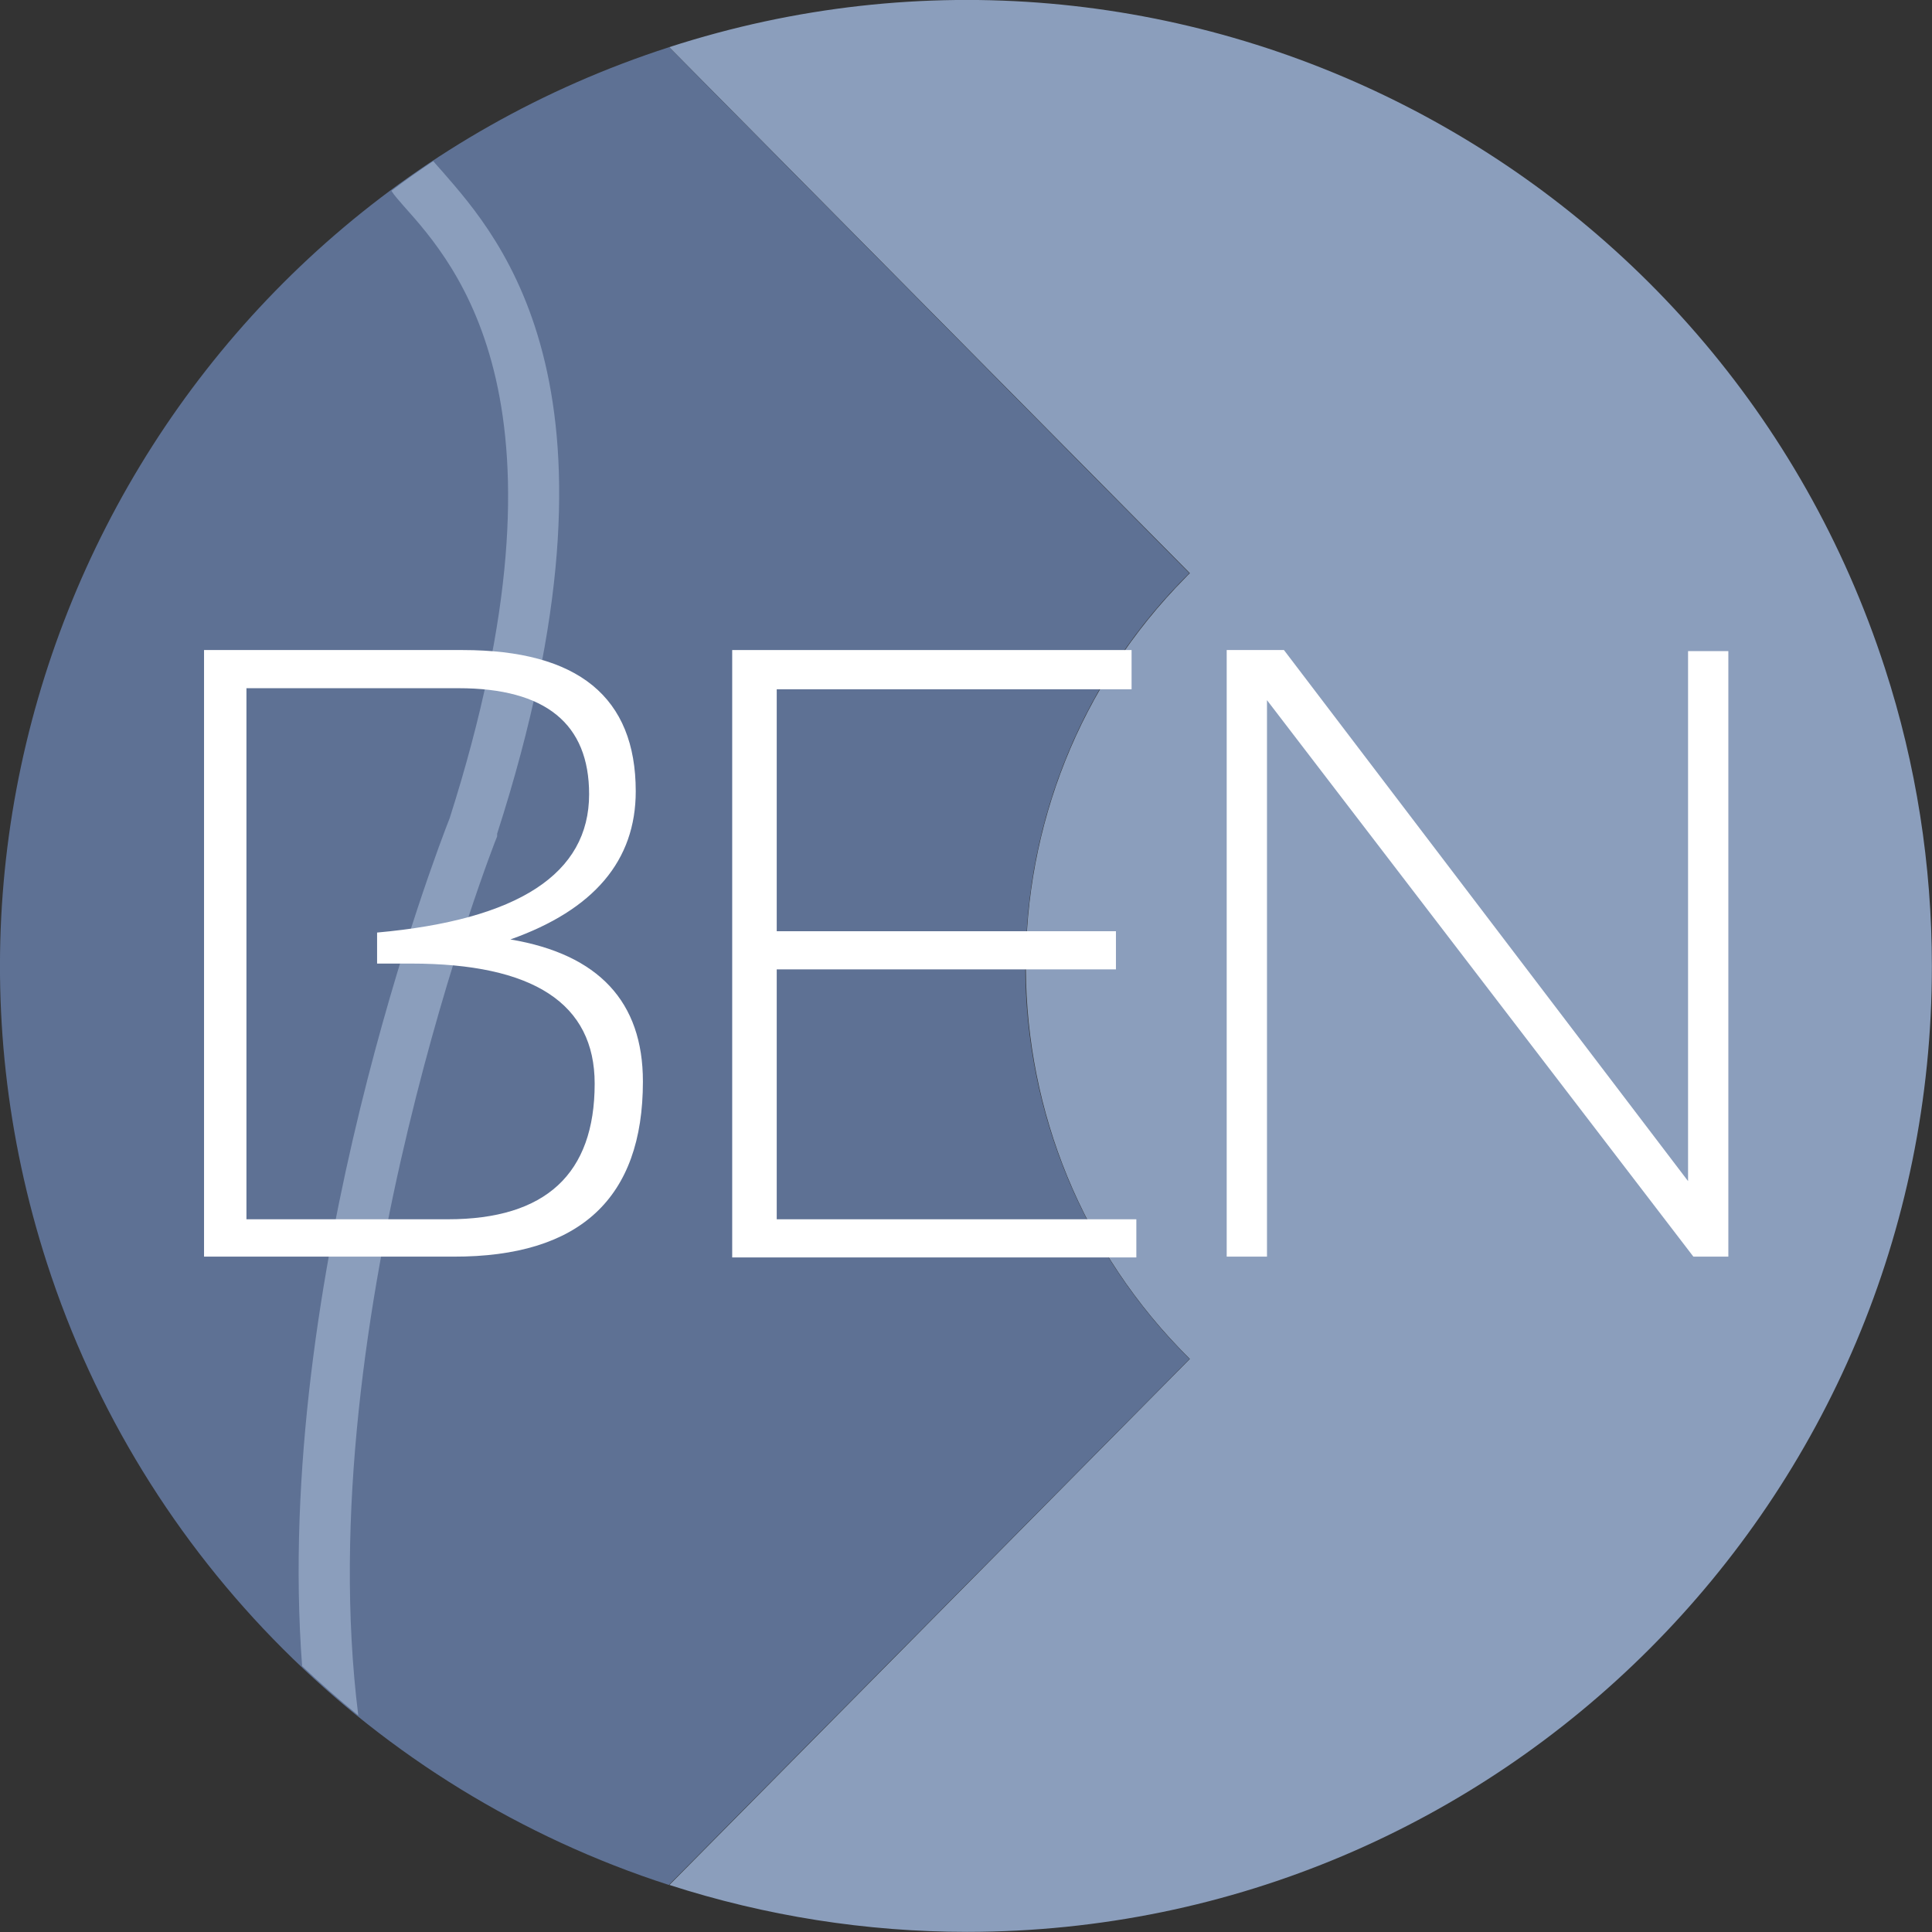 <?xml version="1.0" encoding="UTF-8" standalone="no"?>
<!DOCTYPE svg PUBLIC "-//W3C//DTD SVG 1.1//EN" "http://www.w3.org/Graphics/SVG/1.1/DTD/svg11.dtd">
<svg width="100%" height="100%" viewBox="0 0 512 512" version="1.1" xmlns="http://www.w3.org/2000/svg" xmlns:xlink="http://www.w3.org/1999/xlink" xml:space="preserve" xmlns:serif="http://www.serif.com/" style="fill-rule:evenodd;clip-rule:evenodd;stroke-linejoin:round;stroke-miterlimit:2;">
    <rect x="0" y="0" width="512" height="512" fill="#333333" stroke="none"/>
    <g transform="matrix(6.782,0,0,6.782,0,0)">
        <path d="M75.489,37.755C75.5,58.579 58.631,75.479 37.796,75.489C33.841,75.489 29.916,74.868 26.157,73.656L46.495,53.101C38.014,44.714 37.941,31.045 46.329,22.564C46.381,22.502 46.443,22.45 46.495,22.398L26.147,1.843C45.967,-4.577 67.236,6.296 73.656,26.116C74.878,29.875 75.489,33.799 75.489,37.755Z" style="fill:rgb(139,158,188);fill-rule:nonzero;"/>
        <path d="M40.075,37.734C40.075,31.967 42.373,26.447 46.474,22.398L26.147,1.843C6.317,8.253 -4.567,29.523 1.833,49.353C5.561,60.889 14.601,69.929 26.136,73.656L46.484,53.101C42.373,49.042 40.064,43.513 40.064,37.734L40.075,37.734Z" style="fill:rgb(94,113,148);fill-rule:nonzero;"/>
        <path d="M15.771,8.046C17.842,10.366 22.719,15.823 17.573,31.966C17.065,33.25 10.666,49.933 11.805,65.103C12.509,65.766 13.244,66.418 14,67.029C12.054,51.496 19.344,32.857 19.426,32.681L19.426,32.577C24.977,15.346 19.571,9.33 17.293,6.71C17.179,6.575 17.045,6.441 16.931,6.296C16.372,6.669 15.823,7.052 15.295,7.456C15.409,7.642 15.585,7.828 15.771,8.046Z" style="fill:rgb(139,158,188);fill-rule:nonzero;"/>
        <path d="M7.973,49.104L7.973,25.401L18.08,25.401C22.595,25.401 24.842,27.245 24.842,30.921C24.842,33.623 23.216,35.55 19.944,36.709C23.392,37.289 25.122,39.143 25.122,42.26C25.122,46.826 22.657,49.115 17.718,49.104L7.973,49.104ZM17.5,47.644C21.321,47.644 23.237,45.874 23.237,42.343C23.237,39.215 20.845,37.652 16.061,37.652L14.735,37.652L14.735,36.44C20.255,35.943 23.02,34.141 23.02,31.035C23.02,28.28 21.321,26.892 17.914,26.892L9.63,26.892L9.63,47.644L17.5,47.644Z" style="fill:white;fill-rule:nonzero;"/>
        <path d="M44.217,25.401L44.217,26.934L30.351,26.934L30.351,36.388L43.606,36.388L43.606,37.879L30.351,37.879L30.351,47.644L44.403,47.644L44.403,49.135L28.611,49.135L28.611,25.401L44.217,25.401Z" style="fill:white;fill-rule:nonzero;"/>
        <path d="M47.934,49.104L47.934,25.401L50.171,25.401L65.962,46.153L65.962,25.443L67.536,25.443L67.536,49.104L66.17,49.104L49.508,27.359L49.508,49.104L47.934,49.104Z" style="fill:white;fill-rule:nonzero;"/>
    </g>
</svg>
